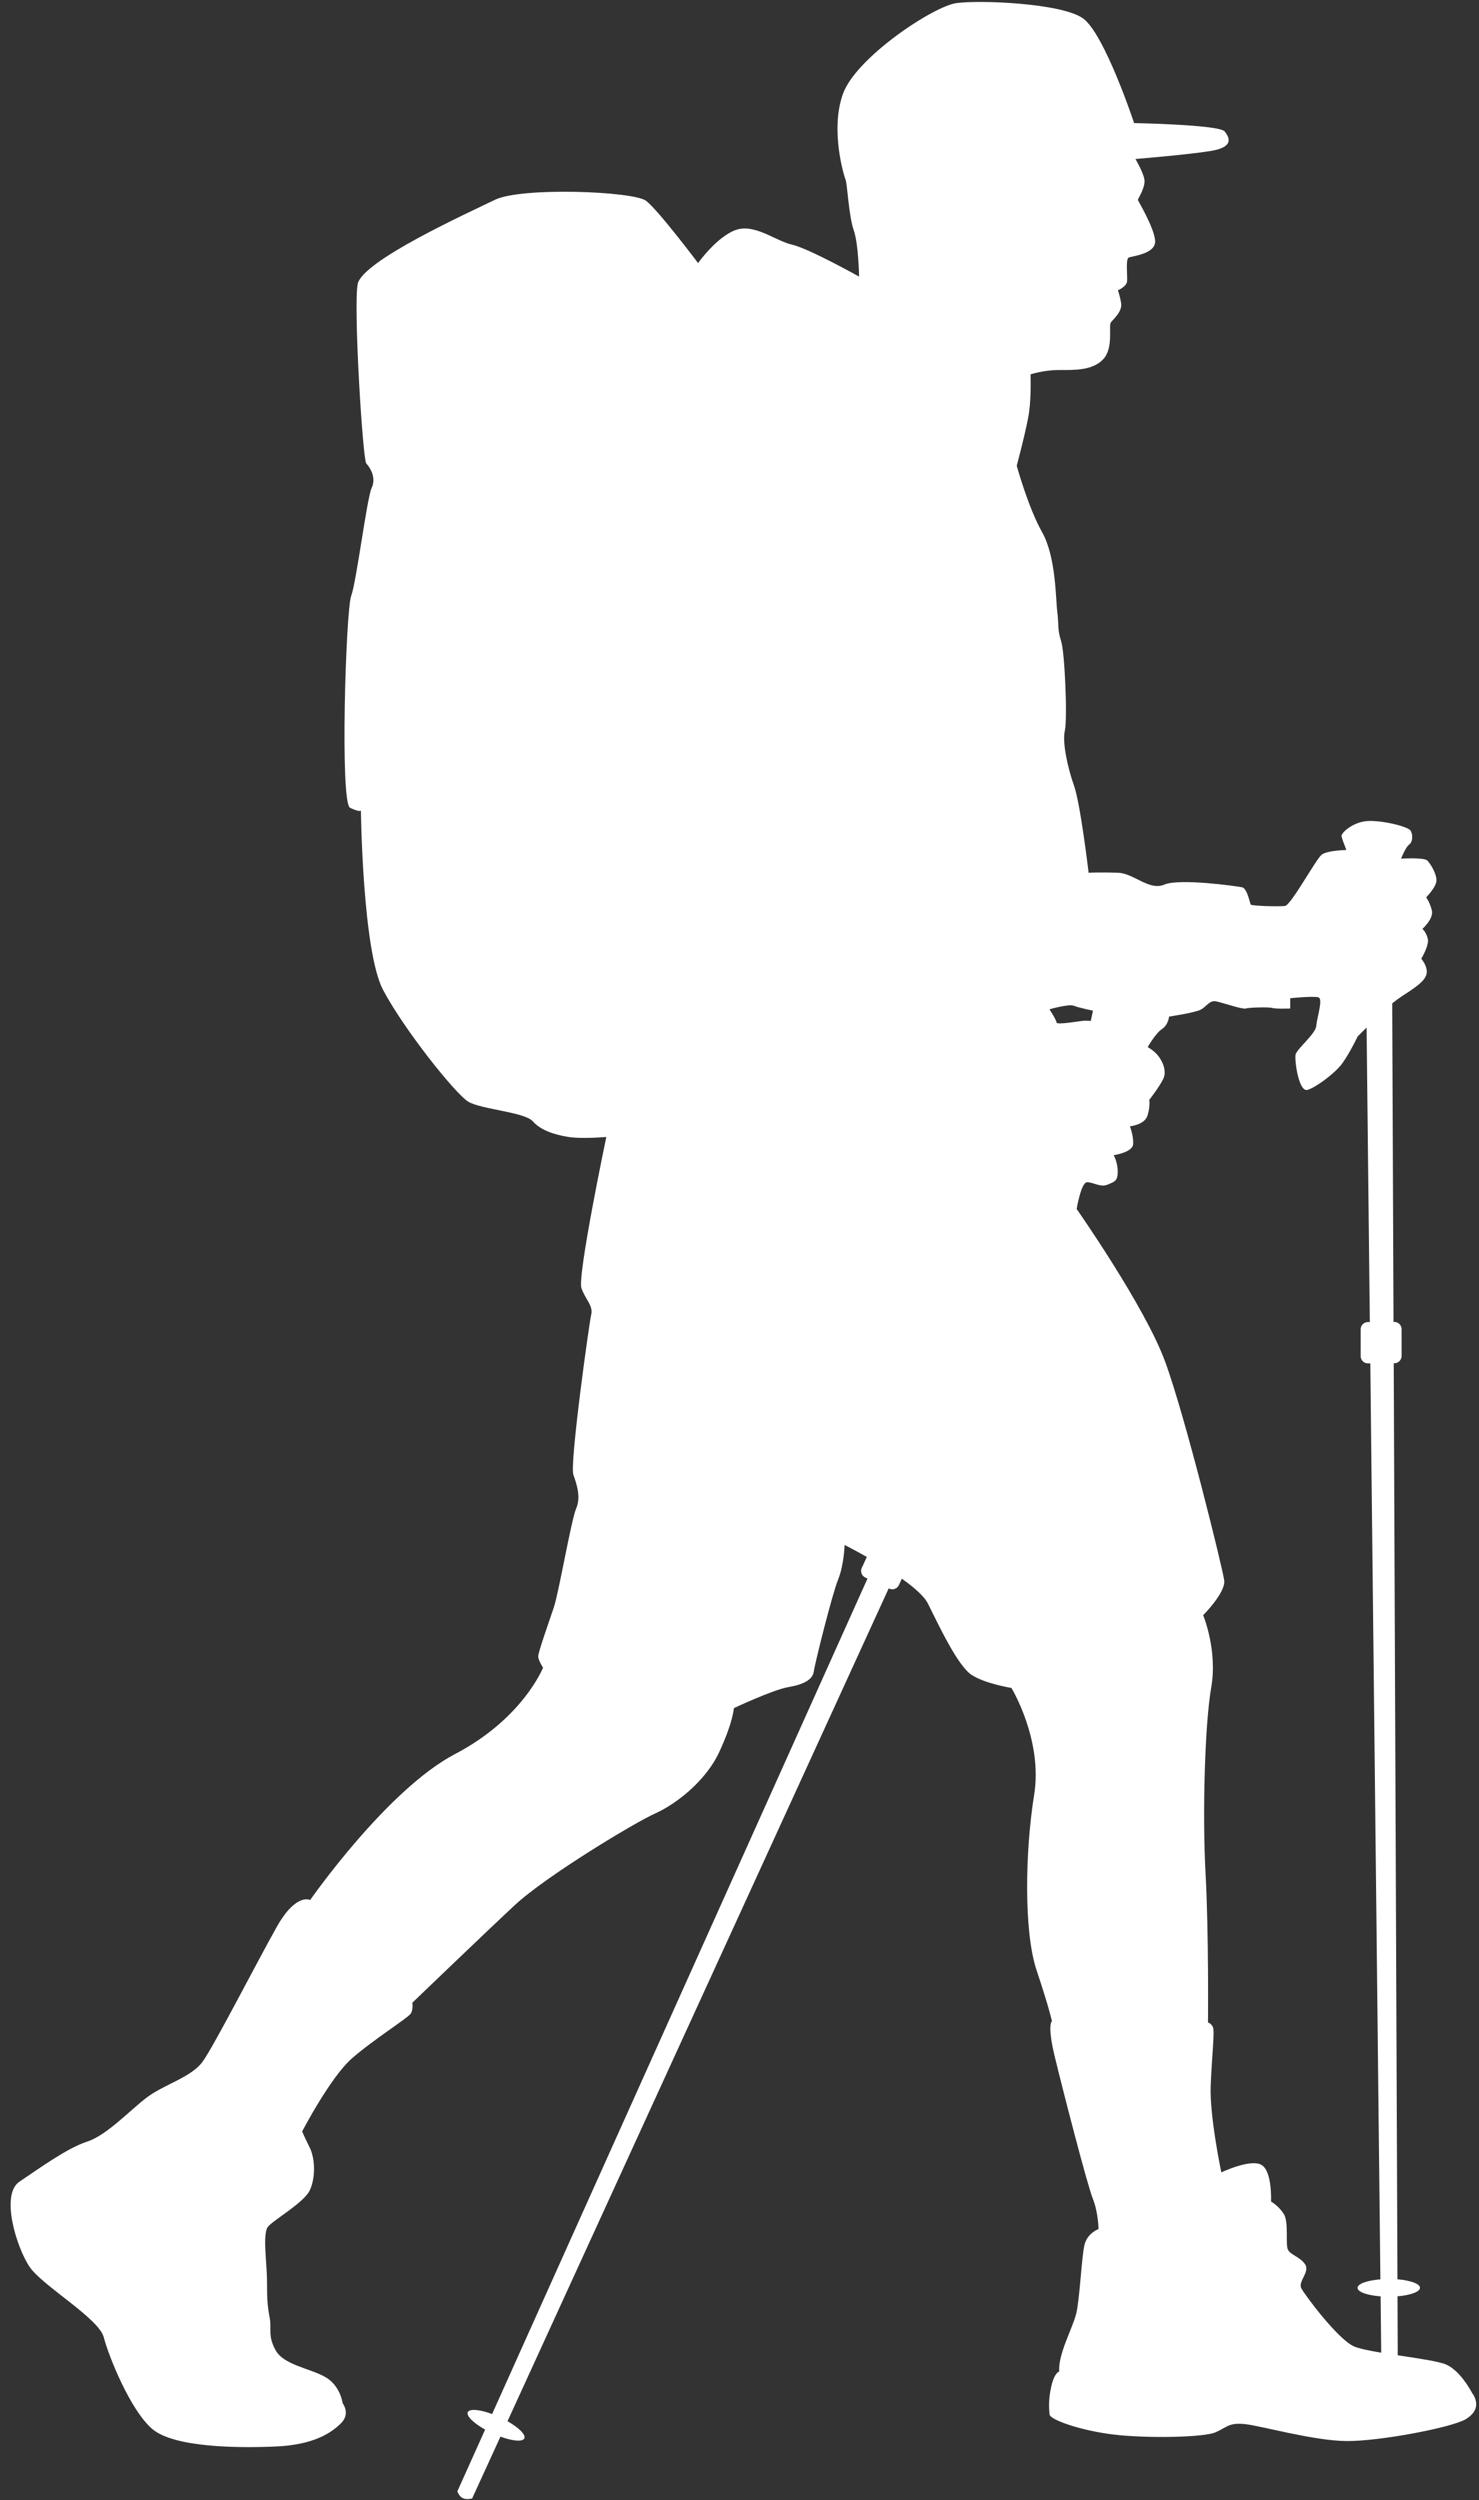 <?xml version="1.0" encoding="UTF-8" standalone="no"?><svg xmlns="http://www.w3.org/2000/svg" xmlns:xlink="http://www.w3.org/1999/xlink" fill="#000000" height="362" preserveAspectRatio="xMidYMid meet" version="1" viewBox="-1.5 -0.3 214.2 362.0" width="214.2" zoomAndPan="magnify"><rect x="-1.5" y="-0.3" width="214.2" height="362.0" fill="#333333" stroke="none"/><g id="change1_1"><path d="M211.81,346.39c-.57-1.04-1.93-3.39-3.81-4.28-1-.47-4.07-.91-7.07-1.37l-.03-8.54c1.88-.15,3.25-.65,3.25-1.23s-1.38-1.07-3.26-1.23l-.54-132.64h.08c.58,0,1.06-.47,1.06-1.06v-3.87c0-.58-.47-1.06-1.06-1.06h-.11l-.19-46.12c1.2-.98,2.1-1.46,2.76-1.93.82-.59,2.07-1.41,2.23-2.43.16-1.02-.78-2.11-.78-2.11,0,0,1.17-1.92.94-2.9-.23-.98-.78-1.41-.78-1.41,0,0,1.68-1.49,1.37-2.7s-.82-1.88-.82-1.88c0,0,1.49-1.49,1.49-2.47s-.86-2.39-1.33-2.86c-.47-.47-3.8-.27-3.8-.27,0,0,.67-1.68,1.17-2.03s.59-1.33.23-2c-.35-.67-4.77-1.68-6.69-1.37-1.92.31-3.44,1.72-3.33,2.19.12.47.7,1.96.7,1.96,0,0-2.78.04-3.6.7-.82.67-4.42,7.28-5.28,7.4-.86.12-4.85,0-4.97-.2-.12-.2-.51-2.35-1.25-2.5-.74-.16-9.08-1.33-11.27-.39-2.19.94-4.38-1.64-6.73-1.72-2.35-.08-4.23,0-4.23,0,0,0-1.17-9.94-2.11-12.6-.94-2.66-1.72-6.26-1.33-7.98s0-11.35-.55-12.99-.31-2.5-.55-4.23c-.23-1.72-.16-7.9-2.19-11.5-2.03-3.6-3.68-9.63-3.68-9.63,0,0,1.49-5.56,1.8-7.83.31-2.27.2-5.4.2-5.4,0,0,1.84-.63,4.11-.63s4.89.08,6.42-1.57c1.53-1.64.74-4.85,1.1-5.32.35-.47,1.68-1.57,1.49-2.78-.2-1.21-.47-1.88-.47-1.88,0,0,1.25-.51,1.33-1.29.08-.78-.23-3.21.23-3.44s4.03-.51,3.83-2.5c-.2-2-2.5-5.75-2.5-5.87s1.17-1.88.94-3.01-1.29-2.9-1.29-2.9c0,0,7.71-.63,10.96-1.17,3.25-.55,2.74-1.84,1.96-2.82s-13.11-1.21-13.11-1.21c0,0-4.3-12.99-7.43-15.18-3.13-2.19-14.95-2.66-18.31-2.19-3.37.47-14.56,7.9-16.43,13.15-1.88,5.24.16,11.9.39,12.44.23.55.47,5.32,1.17,7.28.7,1.96.78,6.73.78,6.73,0,0-7.28-4.07-9.7-4.62s-5.48-3.13-8.22-2.11c-2.74,1.02-5.4,4.77-5.4,4.77,0,0-5.71-7.59-7.51-9-1.8-1.41-18.08-2.03-21.91-.16s-19.25,8.84-19.88,12.21c-.63,3.37.74,25.47,1.25,25.98.51.51,1.49,2.03.78,3.52-.7,1.49-2.19,13.54-2.97,15.65-.78,2.11-1.64,29.97-.16,30.68,1.49.7,1.57.39,1.57.39,0,0,.23,20.35,3.21,25.98,2.97,5.63,10.49,15.1,12.37,16.2,1.88,1.1,8.14,1.49,9.31,2.82,1.17,1.33,3.21,1.96,5.17,2.27,1.96.31,5.48,0,5.48,0,0,0-4.23,20.19-3.6,21.91.63,1.72,1.72,2.5,1.41,3.83-.31,1.33-3.13,21.6-2.58,23.17s1.1,3.29.39,4.93c-.7,1.64-2.5,12.13-3.21,14.24-.7,2.11-2.27,6.5-2.27,7.12s.7,1.64.7,1.64c0,0-2.9,7.36-12.76,12.52-9.86,5.17-20.97,21.13-20.97,21.13,0,0-2.03-1.1-4.85,3.91-2.82,5.01-9.08,17.22-10.72,19.49-1.64,2.27-5.56,3.29-8.06,5.17-2.5,1.88-5.79,5.48-8.69,6.42-2.9.94-6.97,3.91-9.78,5.79-2.82,1.88-.39,9.63,1.49,12.37,1.88,2.74,10.02,7.43,10.72,10.17.7,2.74,3.83,10.49,6.97,13.23,3.13,2.74,12.44,2.82,17.92,2.58,5.48-.23,8.06-1.96,9.47-3.37s.23-2.9.23-2.9c0,0-.31-2.58-2.58-3.83-2.27-1.25-5.95-1.72-7.12-3.83-1.17-2.11-.55-3.05-.86-4.7-.31-1.64-.39-2.5-.39-5.24s-.7-6.97.16-7.98,5.17-3.44,6.03-5.24.78-4.62,0-6.18c-.78-1.57-1.1-2.35-1.1-2.35,0,0,4.07-7.83,7.2-10.57,3.13-2.74,8.14-5.87,8.53-6.5.39-.63.23-1.57.23-1.57,0,0,10.17-9.78,14.79-14.09,4.62-4.3,17.53-12.05,20.35-13.3,2.82-1.25,7.28-4.54,9.31-8.92,2.03-4.38,2.11-6.34,2.11-6.34,0,0,5.63-2.66,7.9-3.05s3.52-1.1,3.68-2.27c.16-1.17,2.66-11.19,3.52-13.3.86-2.11.94-5.01.94-5.01,0,0,1.38.69,3.22,1.73l-.73,1.59c-.25.53-.01,1.16.52,1.4l.31.14-54.37,120.98c-1.79-.67-3.27-.8-3.52-.27-.25.54.83,1.58,2.51,2.52l-4.02,8.94s.23.74.8,1c.57.26,1.34.03,1.34.03l4.1-8.95c1.77.65,3.22.78,3.46.25.24-.53-.8-1.55-2.44-2.48l55.21-120.6.08.04c.53.25,1.16.01,1.4-.52l.42-.92c1.75,1.24,3.24,2.53,3.78,3.61,1.64,3.29,4.34,9.04,6.34,10.33s5.75,1.88,5.75,1.88c0,0,4.58,7.51,3.29,15.5-1.29,7.98-1.53,19.72.35,25.36,1.88,5.63,2.23,7.4,2.23,7.4,0,0-.72.42.38,5.01,1.1,4.59,4.7,18.57,5.53,20.66.83,2.09.83,4.43.83,4.43,0,0-1.62.57-2.03,2.3-.42,1.72-.68,7.88-1.2,9.97-.52,2.09-2.66,5.9-2.45,8.35,0,0-.68.1-1.15,2.14-.47,2.03-.31,3.29-.26,4.07s4.54,2.35,9.29,2.92c4.75.57,12.99.42,14.71-.31,1.72-.73,1.93-1.46,4.33-1.2s9.86,2.4,14.66,2.45,15.39-1.98,17.32-3.18c1.93-1.2,1.62-2.56,1.04-3.6ZM151.51,147.77c0-.39-1.02-1.92-1.02-1.92,0,0,2.78-.82,3.56-.51.78.31,2.74.7,2.74.7l-.31,1.49s-.43-.04-.86-.04-4.11.67-4.11.27ZM194.59,339.45c-2.3-.99-7.1-7.41-7.62-8.4-.52-.99,1.25-2.35.57-3.44s-2.09-1.36-2.5-2.14c-.42-.78.16-4.02-.63-5.22-.78-1.2-1.83-1.77-1.83-1.77,0,0,.21-4.43-1.41-5.32-1.62-.89-5.79,1.1-5.79,1.1,0,0-1.7-8.09-1.54-12.47.16-4.38.63-8.06.31-8.61-.31-.55-.7-.63-.7-.63,0,0,.12-12.95-.35-21.52-.47-8.57-.12-21.6.82-27,.94-5.4-1.17-10.45-1.17-10.45,0,0,3.29-3.29,3.05-5.05s-5.63-23.71-8.57-31.7c-2.93-7.98-12.8-22.07-12.8-22.07,0,0,.63-3.83,1.49-3.87.86-.04,1.96.78,2.97.35,1.02-.43,1.49-.51,1.49-1.88s-.59-2.39-.59-2.39c0,0,2.74-.39,2.82-1.6.08-1.21-.47-2.58-.47-2.58,0,0,2.11-.2,2.54-1.53.43-1.33.27-2.31.27-2.31,0,0,2.03-2.58,2.19-3.52.16-.94-.2-1.88-.82-2.74-.63-.86-1.6-1.37-1.6-1.37,0,0,1.13-2,2.07-2.62.94-.63,1.02-1.8,1.02-1.8,0,0,3.76-.55,4.62-1.02.86-.47,1.25-1.41,2.27-1.17,1.02.23,3.76,1.17,4.23,1.02.47-.16,3.37-.23,3.83-.08.47.16,2.6.08,2.6.08v-1.49s3.38-.35,4.09-.12-.23,2.93-.31,4.11c-.08,1.17-2.86,3.37-3.01,4.19-.16.82.47,5.52,1.76,5.09,1.29-.43,3.56-2.15,4.66-3.4,1.1-1.25,2.58-4.34,2.58-4.34,0,0,.54-.54,1.29-1.28l.47,42.64h-.27c-.58,0-1.06.47-1.06,1.06v3.87c0,.58.47,1.06,1.06,1.06h.34l1.46,132.63c-1.91.15-3.31.64-3.31,1.23s1.41,1.09,3.34,1.23l.09,8.16c-1.72-.29-3.2-.59-3.95-.91Z" fill="#ffffff"/></g></svg>